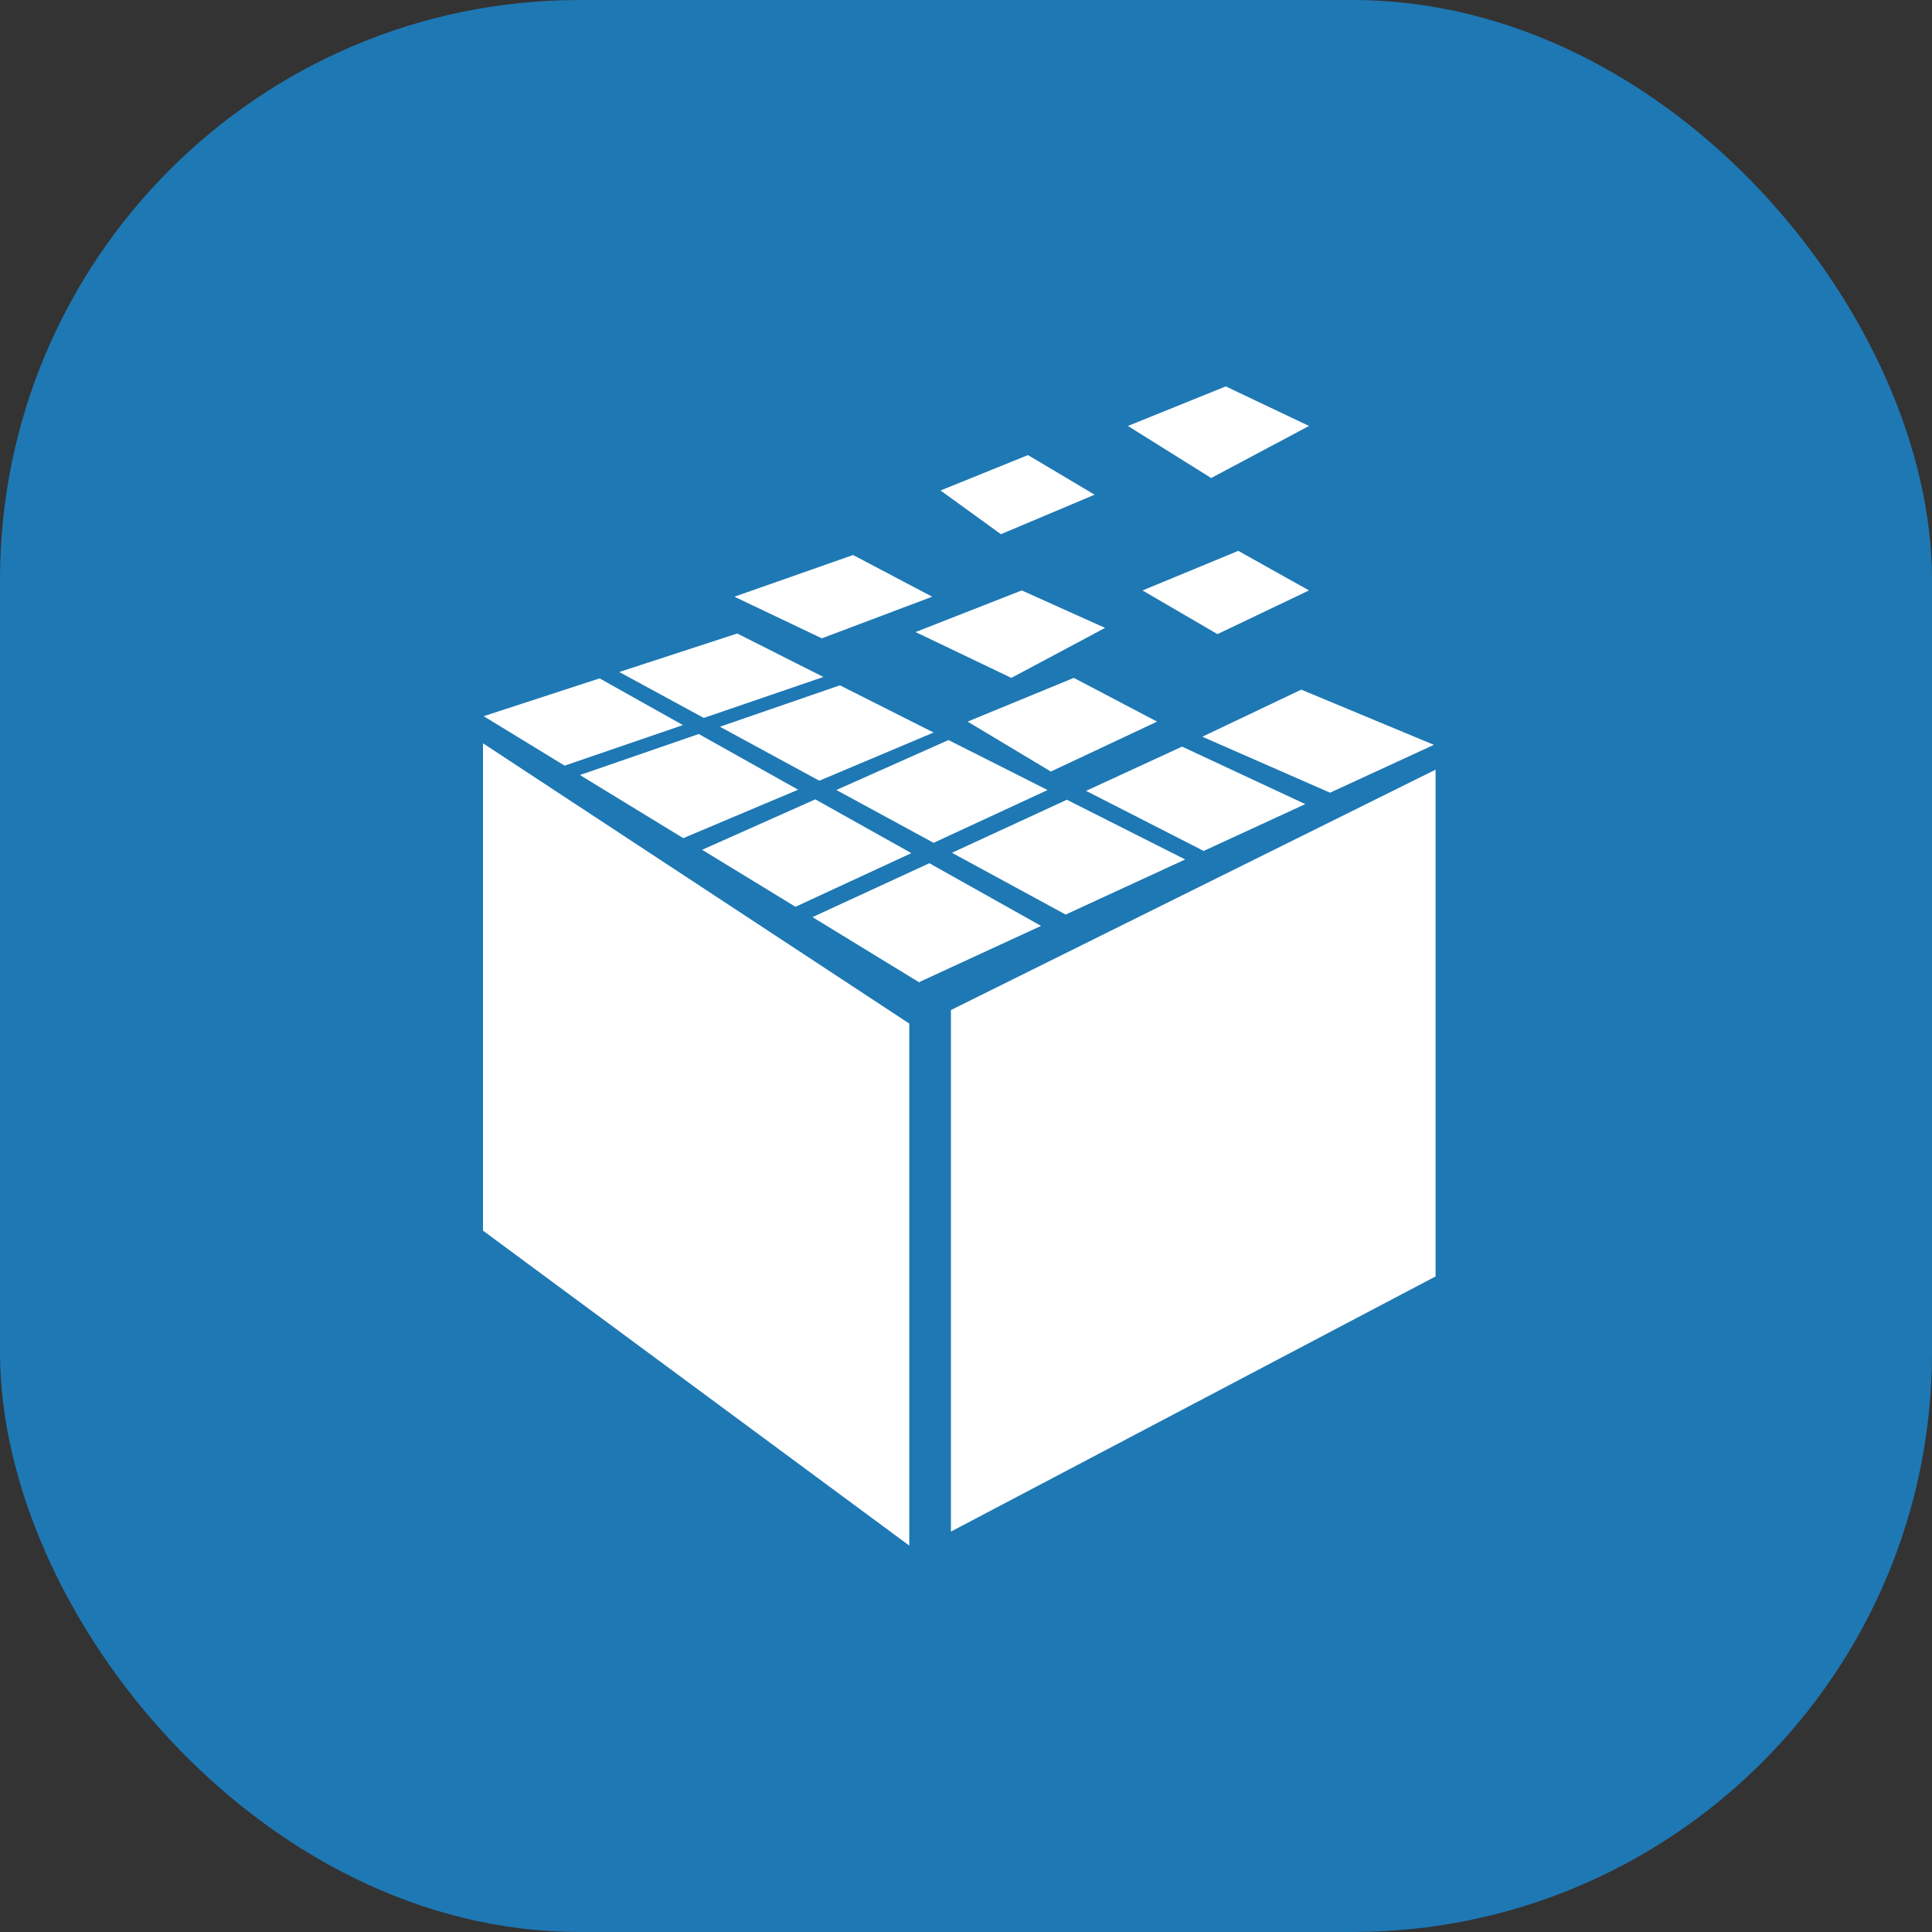 <svg width="40" height="40" viewBox="0 0 40 40" fill="none" xmlns="http://www.w3.org/2000/svg"><rect x="0" y="0" width="40" height="40" fill="#333333" stroke="none"/><rect fill="#1E78B4" width="40" height="40" rx="12"/><g transform="translate(4 4)"><circle cx="16" cy="16" r="14" fill="#fff"/><svg width="32" height="32" viewBox="0 0 32 32" xmlns="http://www.w3.org/2000/svg"><path d="M16 32c8.837 0 16-7.163 16-16S24.837 0 16 0 0 7.163 0 16s7.163 16 16 16z" fill="#1E78B4"/><path d="M21.378 4l-2.026.819 1.724 1.078 2.026-1.078L21.378 4zM19.654 8.224l1.552.905 1.896-.905-1.465-.819-1.983.82zM17.154 8.224l-2.198.862 1.983.949L18.879 9l-1.725-.776zM18.232 10.035l-2.199.905 1.724 1.034 2.199-1.034-1.724-.905zM15.473 6.155l1.81-.733 1.38.82-1.94.818-1.25-.905zM13.662 7.491l-2.457.863 1.81.862 2.285-.862-1.638-.863zM11.264 9.116l-2.443.797 1.75.951 2.476-.848-1.783-.9zM8.414 10.045l-2.4.783 1.676 1.024 2.449-.84-1.725-.967zM6 21.479v-10.09l8.826 5.803V28L6 21.479zM15.688 27.71l10.034-5.283V11.935l-10.034 4.977V27.71zM22.941 10.278l2.746 1.143-2.15.991-2.644-1.159 2.048-.975zM10.905 11.046l2.484-.857 1.94.977-2.366.998-2.058-1.118zM15.637 11.322l-2.321 1.034 2.013 1.094 2.36-1.093-2.052-1.035zM15.709 13.656l2.379-1.098 2.45 1.236-2.475 1.141-2.354-1.279zM20.92 13.618l2.105-.97-2.552-1.19-1.987.916 2.435 1.244zM17.555 15.17l-2.314-1.298-2.419 1.116 2.22 1.357v-.017l2.513-1.159zM14.868 13.663L12.88 12.55l-2.343 1.044 1.932 1.18 2.398-1.11zM12.524 12.35l-2.057-1.153-2.46.849 2.139 1.307 2.378-1.003z" fill="#fff"/></svg></g></svg>